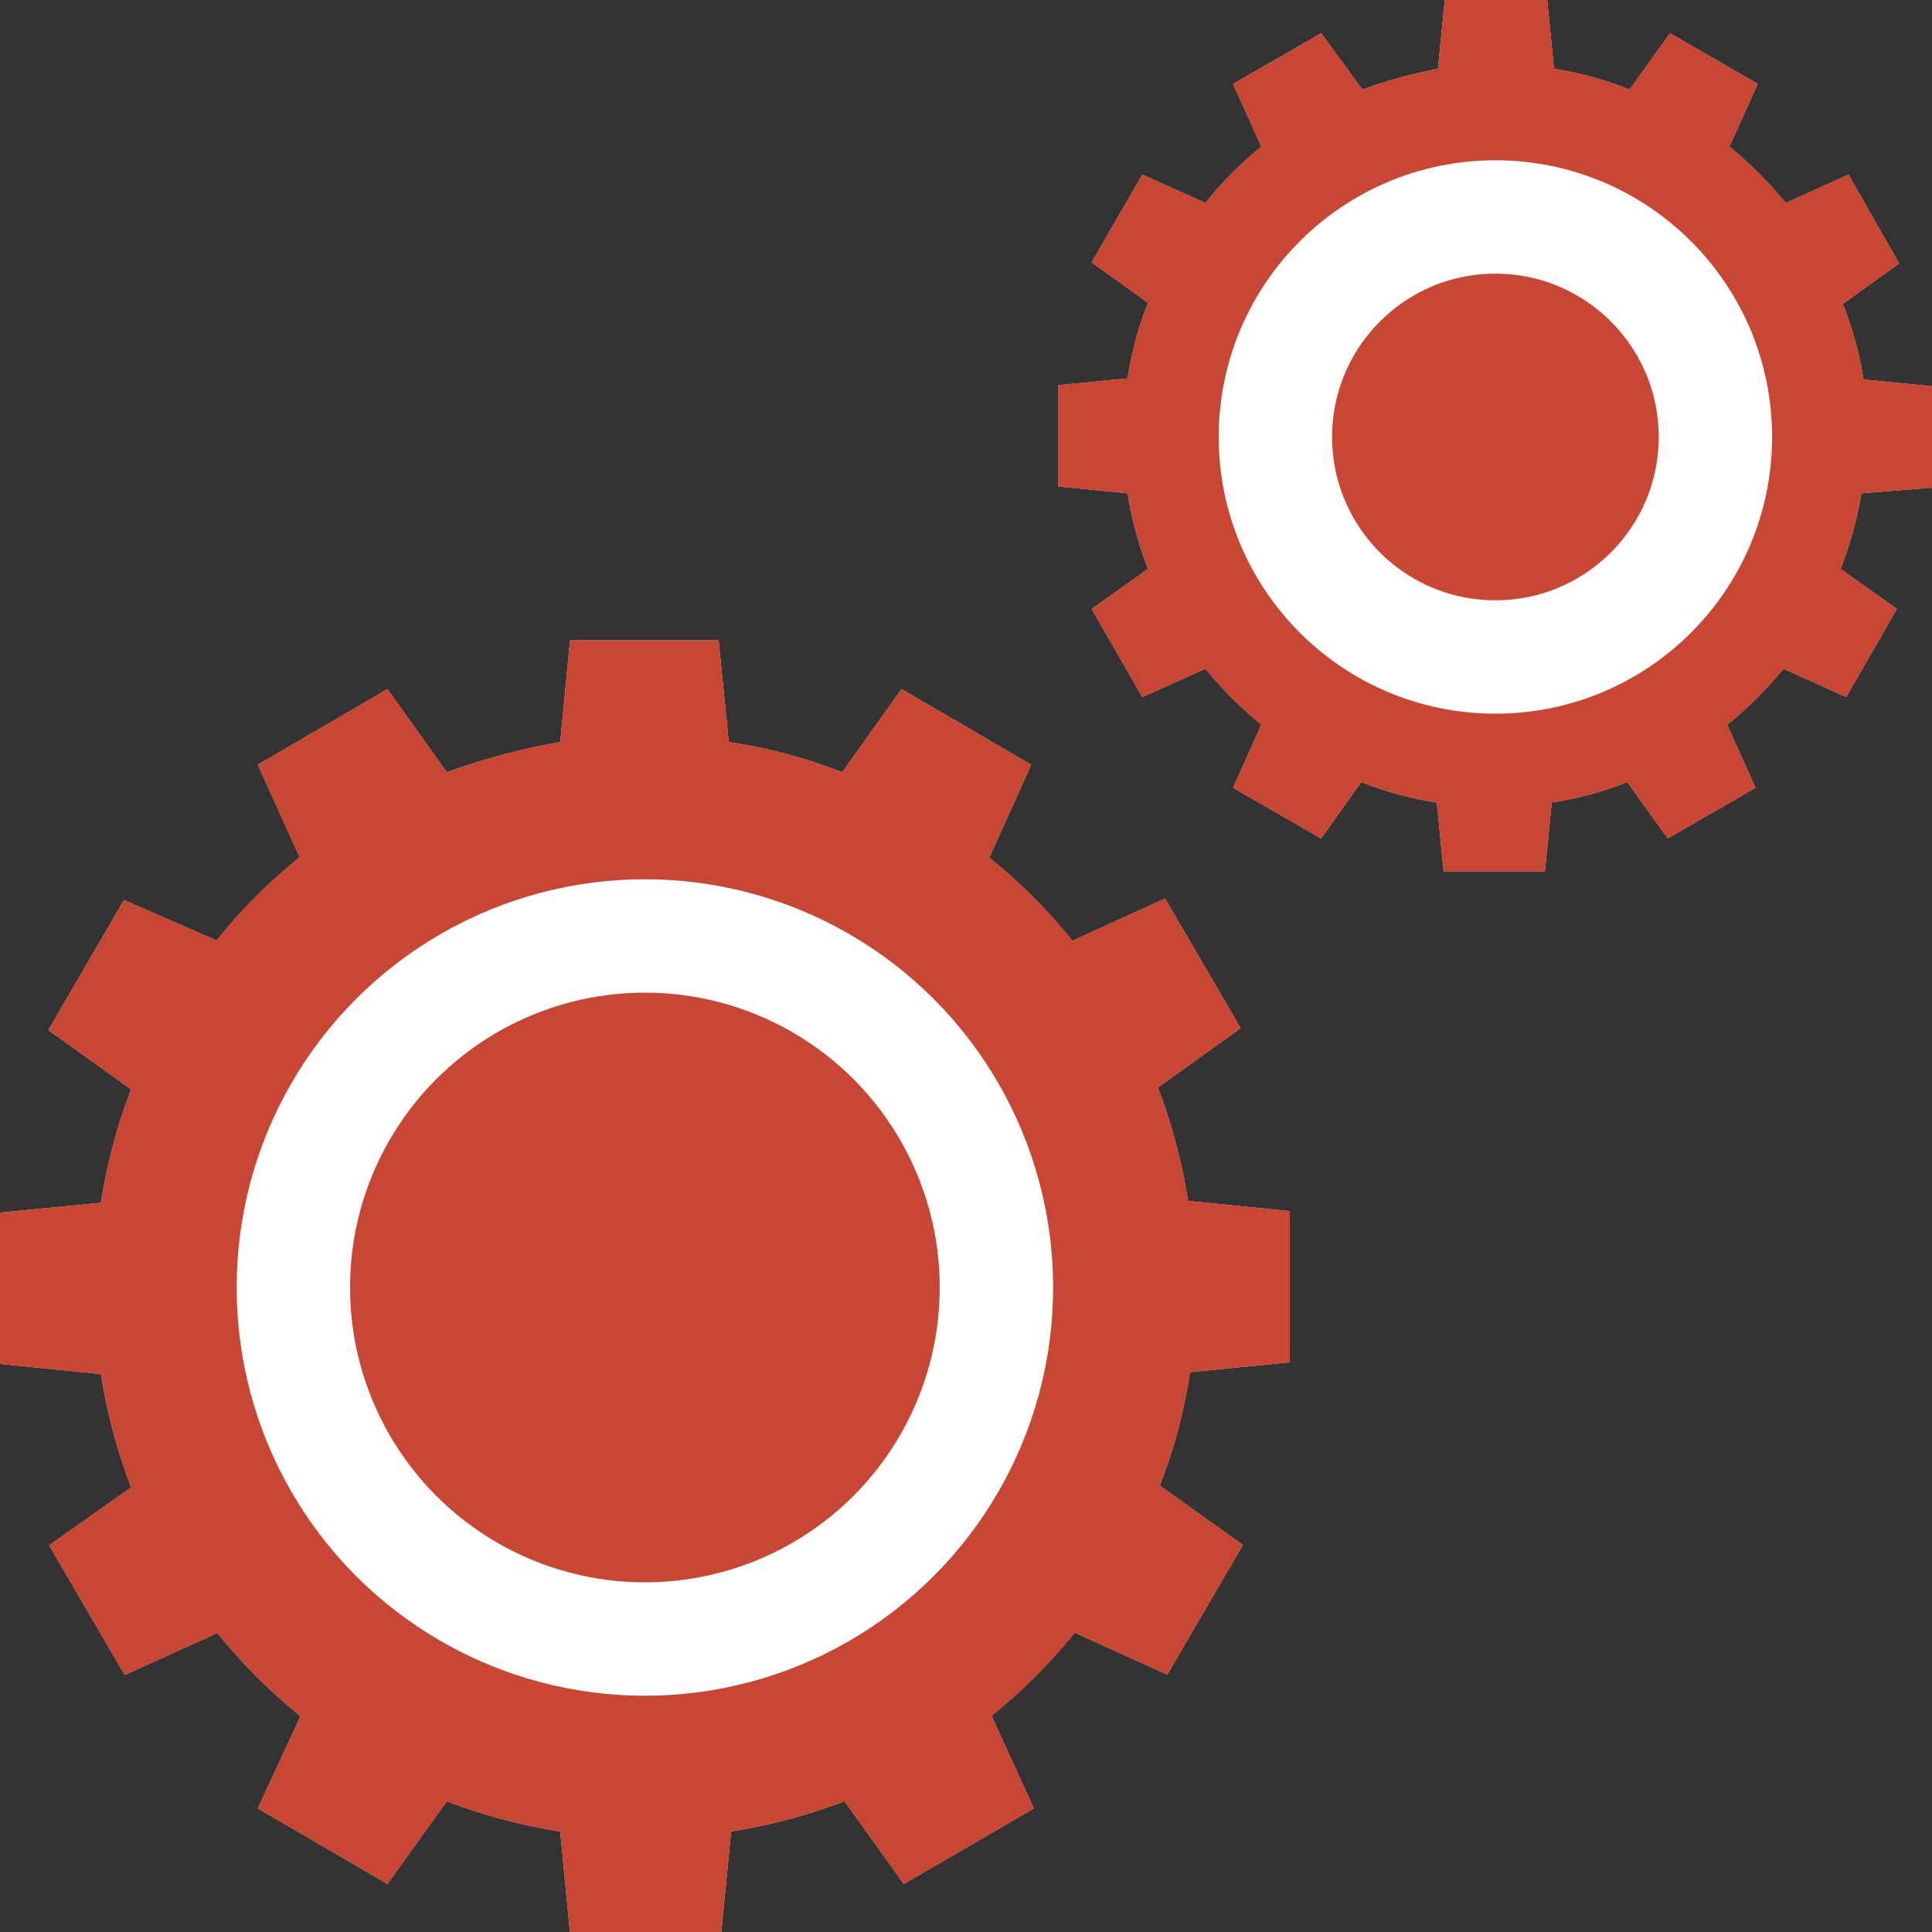 <svg xmlns="http://www.w3.org/2000/svg" xmlns:xlink="http://www.w3.org/1999/xlink" viewBox="0 0 51.11 51.11"><rect x="0" y="0" width="51.11" height="51.11" fill="#333333" stroke="none"/><defs><style>.cls-1,.cls-6{fill:none;}.cls-2{clip-path:url(#clip-path);}.cls-3{fill:#fce1bd;}.cls-4{fill:#d8e7fb;}.cls-5{fill:#c74634;}.cls-6{stroke:#fff;stroke-linecap:round;stroke-miterlimit:10;stroke-width:3px;}</style><clipPath id="clip-path" transform="translate(-1.44 -1.44)"><rect class="cls-1" width="54" height="54"/></clipPath></defs><g id="レイヤー_2" data-name="レイヤー 2"><g id="レイヤー_1-2" data-name="レイヤー 1"><g class="cls-2"><g id="グループ_5421" data-name="グループ 5421"><g id="グループ_5419" data-name="グループ 5419"><path id="パス_20169" data-name="パス 20169" class="cls-3" d="M35.56,37.48v-4l-2.69-.27a14.93,14.93,0,0,0-.8-3l2.19-1.57-2-3.43-2.45,1.12a14.3,14.3,0,0,0-2.2-2.2l1.11-2.46-3.43-2-1.57,2.2a13.71,13.71,0,0,0-3-.8l-.27-2.69H16.52l-.26,2.69a17.91,17.91,0,0,0-3,.8l-1.57-2.2-3.43,2,1.11,2.45a14.3,14.3,0,0,0-2.2,2.2L4.72,25.25l-2,3.44,2.19,1.57a14.58,14.58,0,0,0-.8,3l-2.69.26v4l2.69.27a14.93,14.93,0,0,0,.8,3L2.74,42.32l2,3.43,2.45-1.11a14.76,14.76,0,0,0,2.2,2.2L8.26,49.28l3.43,2,1.57-2.19a14.76,14.76,0,0,0,3,.8l.26,2.69h4l.26-2.69a14.76,14.76,0,0,0,3-.8l1.57,2.19,3.44-2-1.12-2.45a14.76,14.76,0,0,0,2.2-2.2l2.45,1.11,2-3.43-2.2-1.57a13.71,13.71,0,0,0,.8-3Z" transform="translate(-1.44 -1.44)"/><circle id="楕円形_230" data-name="楕円形 230" class="cls-4" cx="17.06" cy="34.06" r="10.8"/><path id="パス_20170" data-name="パス 20170" class="cls-5" d="M35.56,37.48v-4l-2.69-.27a14.93,14.93,0,0,0-.8-3l2.19-1.57-2-3.43-2.45,1.12a14.3,14.3,0,0,0-2.2-2.2l1.11-2.46-3.43-2-1.57,2.2a13.71,13.71,0,0,0-3-.8l-.27-2.69H16.52l-.26,2.69a17.91,17.91,0,0,0-3,.8l-1.57-2.2-3.43,2,1.11,2.45a14.3,14.3,0,0,0-2.2,2.2L4.72,25.25l-2,3.44,2.19,1.57a14.58,14.58,0,0,0-.8,3l-2.69.26v4l2.69.27a14.93,14.93,0,0,0,.8,3L2.74,42.32l2,3.43,2.45-1.11a14.76,14.76,0,0,0,2.2,2.2L8.26,49.28l3.43,2,1.57-2.19a14.76,14.76,0,0,0,3,.8l.26,2.69h4l.26-2.69a14.76,14.76,0,0,0,3-.8l1.57,2.19,3.44-2-1.12-2.45a14.76,14.76,0,0,0,2.2-2.2l2.45,1.11,2-3.43-2.2-1.57a13.71,13.71,0,0,0,.8-3Z" transform="translate(-1.44 -1.44)"/><g id="楕円形_231" data-name="楕円形 231"><circle class="cls-5" cx="17.06" cy="34.06" r="10.8"/><circle class="cls-6" cx="17.06" cy="34.06" r="9.3"/></g></g><g id="グループ_5420" data-name="グループ 5420"><path id="パス_20171" data-name="パス 20171" class="cls-3" d="M52.56,14.34V11.66l-1.82-.18a9.37,9.37,0,0,0-.55-2l1.49-1.07L50.34,6.06l-1.66.75a10.49,10.49,0,0,0-1.49-1.49l.75-1.66L45.62,2.32,44.55,3.81a9.37,9.37,0,0,0-2-.55l-.18-1.82H39.66l-.18,1.82a13,13,0,0,0-2,.55L36.39,2.32,34.06,3.66l.75,1.66a9.48,9.48,0,0,0-1.48,1.49l-1.67-.75L30.32,8.38l1.49,1.07a9.35,9.35,0,0,0-.54,2l-1.83.18v2.68l1.83.18a9.66,9.66,0,0,0,.54,2l-1.49,1.06,1.34,2.33,1.67-.75a10.35,10.35,0,0,0,1.48,1.48l-.75,1.67,2.33,1.34,1.06-1.49a9.5,9.5,0,0,0,2,.54l.18,1.82h2.68l.18-1.82a9.35,9.35,0,0,0,2-.54l1.07,1.49,2.32-1.34-.75-1.67a9.93,9.93,0,0,0,1.49-1.48l1.66.75,1.34-2.33-1.49-1.06a9.69,9.69,0,0,0,.55-2Z" transform="translate(-1.44 -1.44)"/><circle id="楕円形_232" data-name="楕円形 232" class="cls-4" cx="39.56" cy="11.56" r="7.32"/><path id="パス_20172" data-name="パス 20172" class="cls-5" d="M52.56,14.34V11.66l-1.82-.18a9.37,9.37,0,0,0-.55-2l1.49-1.07L50.34,6.06l-1.66.75a10.49,10.49,0,0,0-1.49-1.49l.75-1.66L45.62,2.32,44.55,3.81a9.37,9.37,0,0,0-2-.55l-.18-1.82H39.66l-.18,1.82a13,13,0,0,0-2,.55L36.39,2.32,34.06,3.66l.75,1.66a9.48,9.48,0,0,0-1.48,1.49l-1.67-.75L30.32,8.38l1.49,1.07a9.35,9.35,0,0,0-.54,2l-1.83.18v2.68l1.83.18a9.66,9.66,0,0,0,.54,2l-1.49,1.06,1.34,2.33,1.67-.75a10.35,10.35,0,0,0,1.48,1.48l-.75,1.67,2.33,1.34,1.06-1.49a9.5,9.5,0,0,0,2,.54l.18,1.82h2.68l.18-1.82a9.35,9.35,0,0,0,2-.54l1.07,1.49,2.32-1.34-.75-1.67a9.93,9.93,0,0,0,1.49-1.48l1.66.75,1.34-2.33-1.49-1.06a9.69,9.69,0,0,0,.55-2Z" transform="translate(-1.44 -1.44)"/><g id="楕円形_233" data-name="楕円形 233"><circle class="cls-5" cx="39.56" cy="11.56" r="7.32"/><circle class="cls-6" cx="39.56" cy="11.56" r="5.82"/></g></g></g></g></g></g></svg>